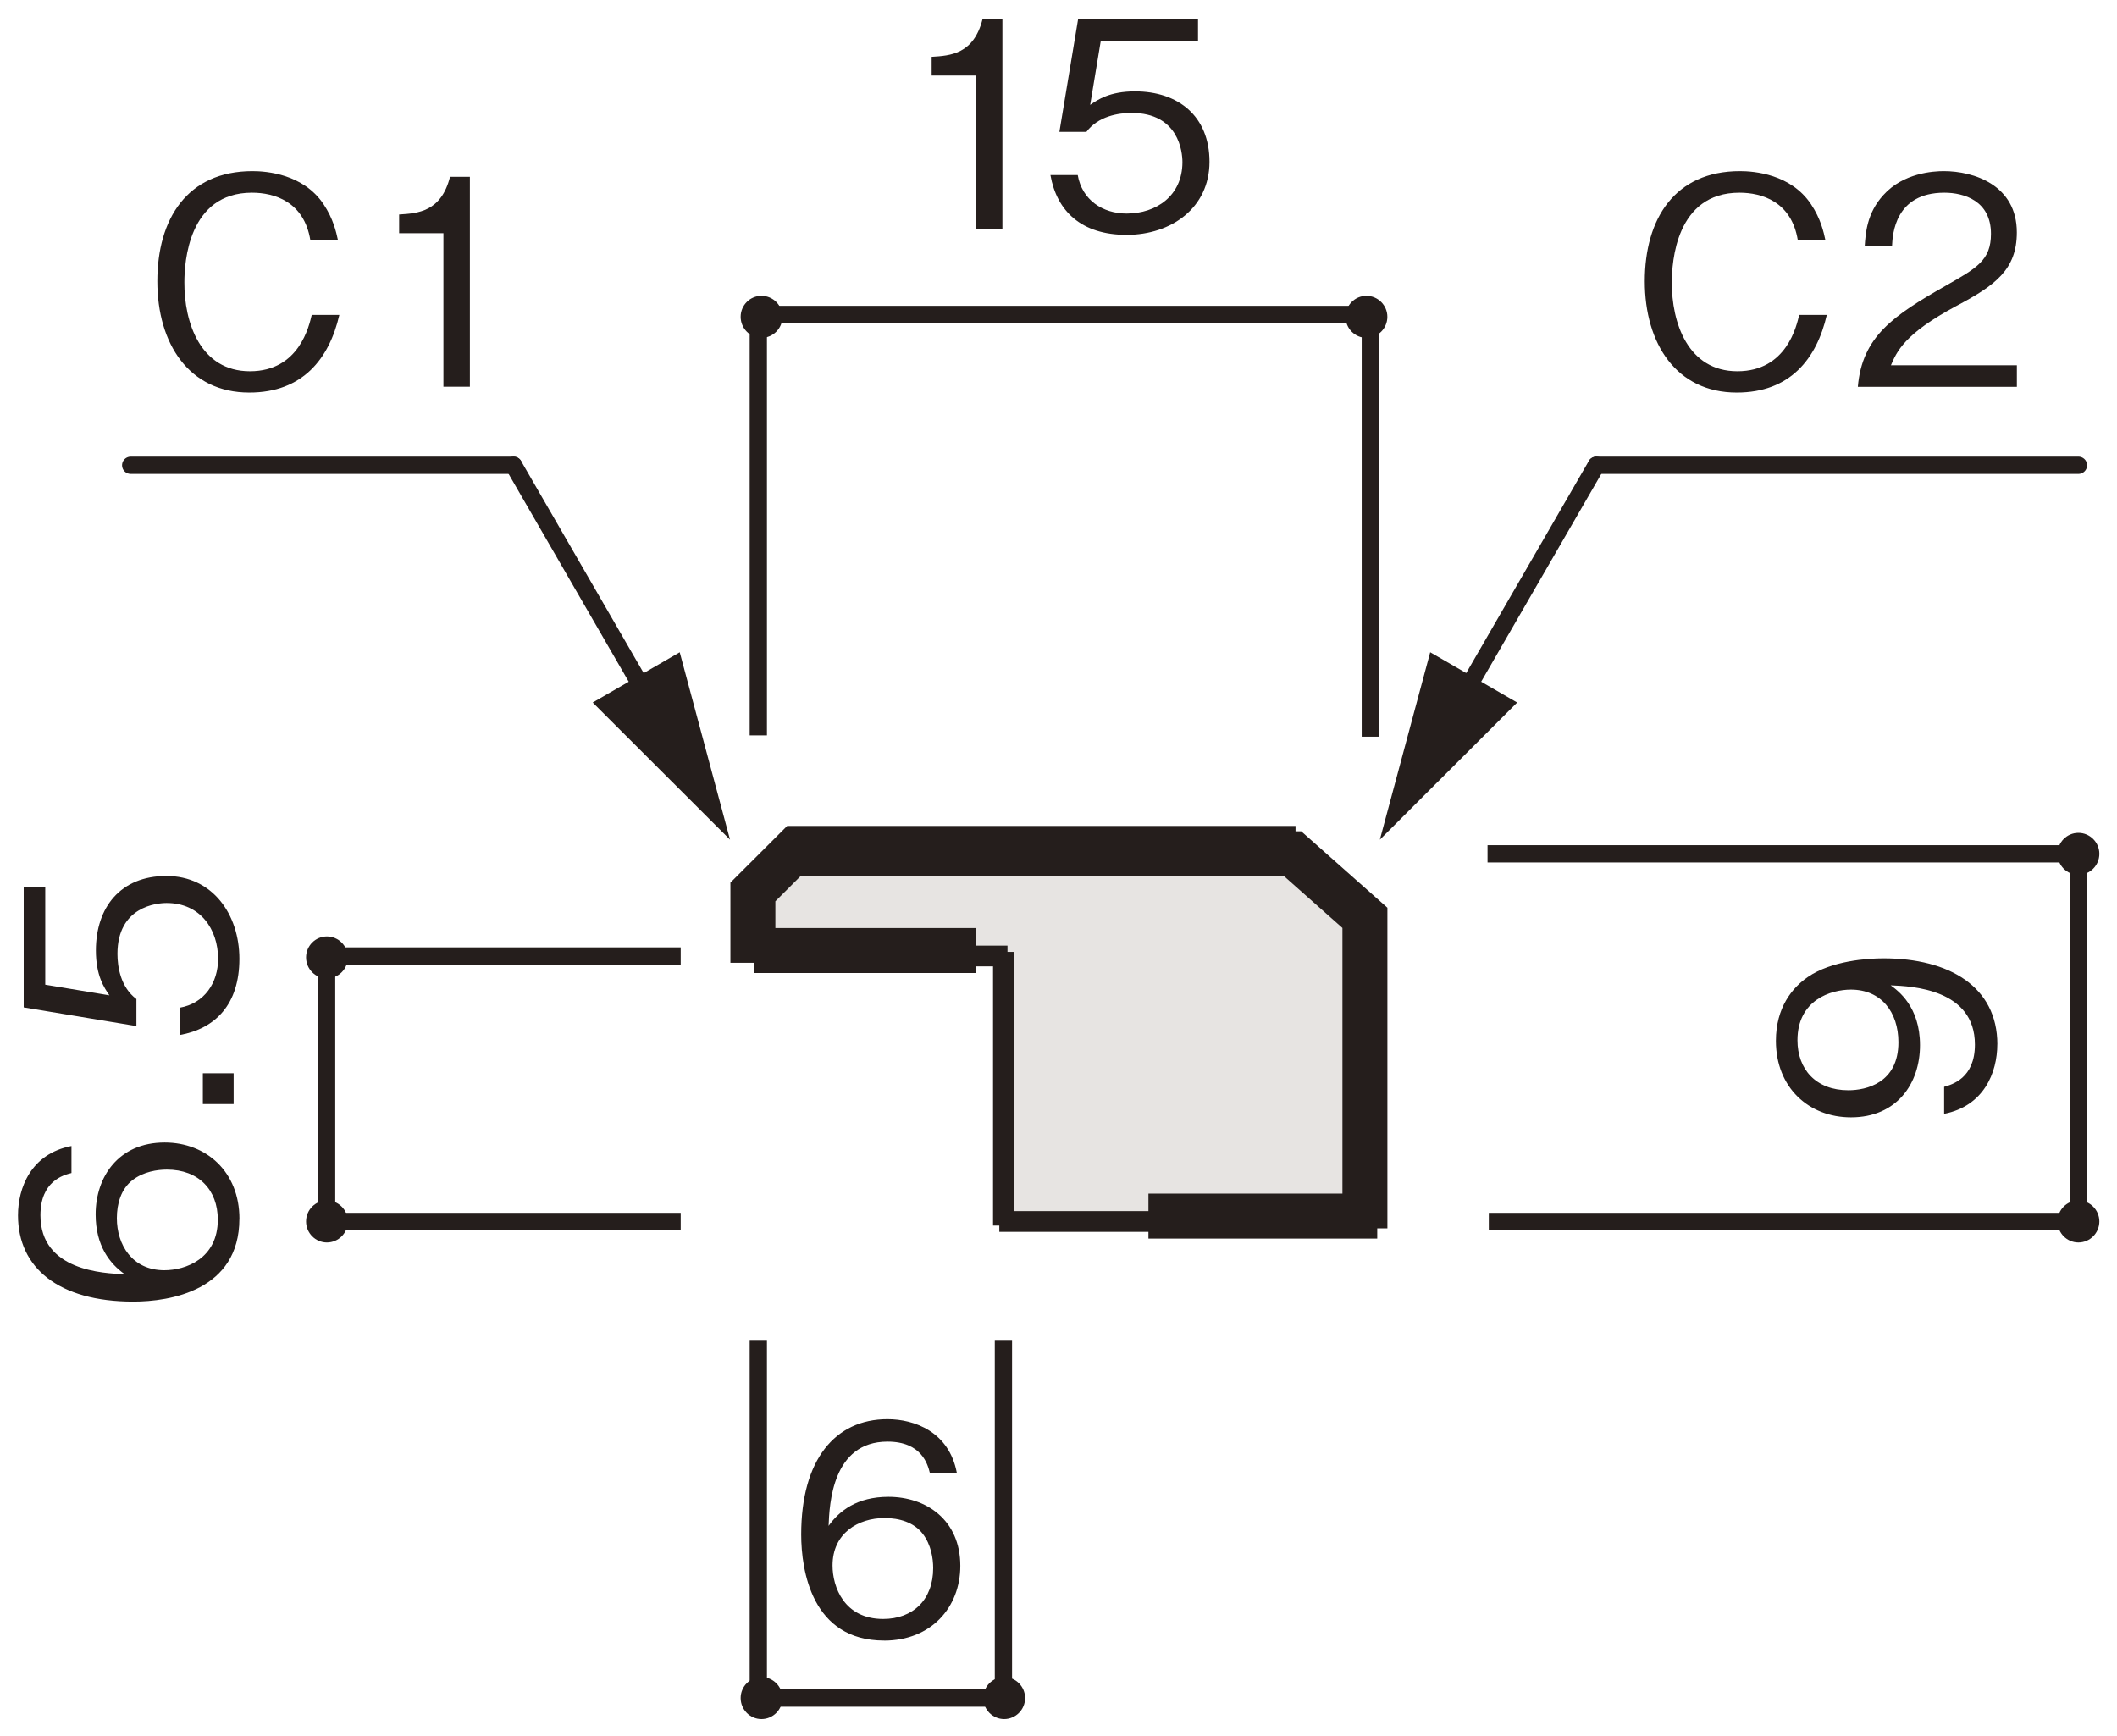<?xml version="1.0" encoding="UTF-8"?>
<svg xmlns="http://www.w3.org/2000/svg" version="1.1" viewBox="0 0 500 410">
  <defs>
    <style>
      .cls-1 {
        stroke-width: 10.62px;
      }

      .cls-1, .cls-2 {
        stroke-miterlimit: 10;
      }

      .cls-1, .cls-2, .cls-3, .cls-4 {
        fill: none;
        stroke: #251e1c;
      }

      .cls-5 {
        fill: #e7e4e2;
        fill-rule: evenodd;
      }

      .cls-2 {
        stroke-width: 4.9px;
      }

      .cls-6 {
        fill: #251e1c;
      }

      .cls-3 {
        stroke-miterlimit: 500;
      }

      .cls-3, .cls-4 {
        stroke-width: 4.08px;
      }

      .cls-4 {
        stroke-linecap: round;
        stroke-linejoin: round;
      }
    </style>
  </defs>
  <!-- Generator: Adobe Illustrator 28.7.1, SVG Export Plug-In . SVG Version: 1.2.0 Build 142)  -->
  <g>
    <g id="_レイヤー_1" data-name="レイヤー_1">
      <g>
        <polygon class="cls-5" points="236.02 287.51 273.96 287.51 322.72 287.51 322.72 219.98 303.41 200.68 187.77 200.68 178.13 210.34 178.13 224.81 236.02 224.81 236.02 287.51"/>
        <path class="cls-6" d="M471.73,246.62c0,6.72-3.19,14.6-12.56,16.44v-6.38c1.83-.54,7.27-1.97,7.27-9.98,0-13.11-14.87-13.79-19.9-13.99,1.77,1.29,6.93,5.03,6.93,14.13s-5.5,17.05-16.3,17.05c-9.92,0-17.73-7-17.73-18.07,0-7.88,3.87-12.56,7.54-15.08,5.64-3.87,14.13-4.41,17.86-4.41,15.55,0,26.9,6.72,26.9,20.31ZM424.53,245.67c0,6.86,4.35,11.82,12.02,11.82,4.21,0,11.82-1.7,11.82-11.34,0-7.13-4.08-12.43-11.21-12.43-4.75,0-12.63,2.45-12.63,11.95Z"/>
        <g>
          <path class="cls-6" d="M230.5,54.11V17.84h-10.46v-4.42c4.41-.27,9.92-.61,12.02-8.9h4.69v49.58h-6.25Z"/>
          <path class="cls-6" d="M266.09,55.47c-10.73,0-16.5-5.64-18-14.13h6.45c1.02,5.91,5.91,9.1,11.55,9.1,7,0,13.18-4.21,13.18-12.16,0-2.31-.82-11.61-12.02-11.61-3.06,0-7.88.75-10.66,4.48h-6.38l4.42-26.62h28.32v5.09h-22.96l-2.51,15.15c1.77-1.22,4.62-3.19,10.59-3.19,10.12,0,17.59,5.77,17.59,16.64s-9.03,17.25-19.56,17.25Z"/>
        </g>
        <path class="cls-6" d="M208.79,387.46c-16.98,0-19.56-16.44-19.56-25.06,0-17.66,8.01-27.23,20.38-27.23,6.38,0,14.53,2.99,16.37,12.63h-6.38c-.48-1.9-1.9-7.33-9.98-7.33-13.11,0-13.72,14.87-13.92,19.9,2.51-3.53,6.72-6.86,14.13-6.86,8.9,0,16.98,5.43,16.98,16.3,0,9.85-6.93,17.66-18,17.66ZM217.95,362.26c-2.11-2.78-5.64-3.74-9.03-3.74-6.25,0-12.29,3.6-12.29,11.21,0,5.03,2.72,12.63,11.95,12.63,7.06,0,11.82-4.55,11.82-12.02,0-2.24-.48-5.5-2.45-8.08Z"/>
        <g>
          <path class="cls-6" d="M56.54,287.85c0,16.98-16.44,19.56-25.06,19.56-17.66,0-27.23-8.01-27.23-20.38,0-6.38,2.99-14.53,12.63-16.37v6.38c-1.9.48-7.33,1.9-7.33,9.98,0,13.11,14.87,13.72,19.9,13.92-3.53-2.51-6.86-6.72-6.86-14.13,0-8.9,5.43-16.98,16.3-16.98,9.85,0,17.66,6.93,17.66,18ZM31.34,278.68c-2.78,2.11-3.74,5.64-3.74,9.03,0,6.25,3.6,12.29,11.21,12.29,5.03,0,12.63-2.72,12.63-11.95,0-7.06-4.55-11.82-12.02-11.82-2.24,0-5.5.48-8.08,2.45Z"/>
          <path class="cls-6" d="M55.18,260.75h-7.27v-7.27h7.27v7.27Z"/>
          <path class="cls-6" d="M56.54,226.45c0,10.73-5.64,16.5-14.13,18v-6.45c5.91-1.02,9.1-5.91,9.1-11.55,0-7-4.21-13.18-12.16-13.18-2.31,0-11.61.82-11.61,12.02,0,3.06.75,7.88,4.48,10.66v6.38l-26.62-4.41v-28.32h5.09v22.96l15.15,2.51c-1.22-1.77-3.19-4.62-3.19-10.6,0-10.12,5.77-17.59,16.64-17.59s17.25,9.03,17.25,19.56Z"/>
        </g>
        <g>
          <path class="cls-6" d="M58.89,92.71c-14.26,0-21.73-11.55-21.73-26.28s7.06-26.01,22.48-26.01c3.33,0,12.02.68,16.78,7.81,2.31,3.46,2.99,6.59,3.4,8.49h-6.52c-1.49-9.1-8.49-11.21-13.79-11.21-15.01,0-15.96,16.44-15.96,21.12-.07,9.58,3.8,21.05,15.48,21.05s13.99-10.8,14.6-13.31h6.52c-2.38,10.32-8.63,18.34-21.26,18.34Z"/>
          <path class="cls-6" d="M104.73,91.35v-36.27h-10.46v-4.42c4.41-.27,9.92-.61,12.02-8.9h4.69v49.58h-6.25Z"/>
        </g>
        <g>
          <path class="cls-6" d="M410.2,92.71c-14.26,0-21.73-11.55-21.73-26.28s7.06-26.01,22.48-26.01c3.33,0,12.02.68,16.78,7.81,2.31,3.46,2.99,6.59,3.4,8.49h-6.52c-1.49-9.1-8.49-11.21-13.79-11.21-15.01,0-15.96,16.44-15.96,21.12-.07,9.58,3.8,21.05,15.48,21.05s13.99-10.8,14.6-13.31h6.52c-2.38,10.32-8.63,18.34-21.26,18.34Z"/>
          <path class="cls-6" d="M438.79,91.35c1.02-11.82,8.29-16.78,20.71-23.84,7.4-4.21,10.73-6.04,10.73-12.29,0-7.81-6.38-9.71-11-9.71-11.68,0-12.23,9.85-12.36,12.5h-6.45c.2-2.85.48-7.67,4.41-11.95,4.69-5.23,11.82-5.64,14.26-5.64,7.06,0,17.25,3.26,17.25,14.47,0,8.76-5.09,12.5-14.19,17.32-12.5,6.66-14.19,10.93-15.55,14.06h29.75v5.09h-37.56Z"/>
        </g>
        <line class="cls-3" x1="351.63" y1="288.48" x2="491.85" y2="288.48"/>
        <line class="cls-3" x1="351.33" y1="201.65" x2="491.85" y2="201.65"/>
        <line class="cls-3" x1="490.89" y1="200.68" x2="490.89" y2="289.45"/>
        <line class="cls-3" x1="76.16" y1="225.78" x2="160.77" y2="225.78"/>
        <line class="cls-3" x1="76.16" y1="288.48" x2="160.77" y2="288.48"/>
        <line class="cls-3" x1="77.14" y1="224.81" x2="77.14" y2="289.45"/>
        <line class="cls-3" x1="179.1" y1="73.32" x2="179.1" y2="173.68"/>
        <line class="cls-3" x1="323.65" y1="73.32" x2="323.65" y2="173.99"/>
        <line class="cls-3" x1="178.13" y1="74.27" x2="324.62" y2="74.27"/>
        <line class="cls-3" x1="179.1" y1="316.46" x2="179.1" y2="402.01"/>
        <line class="cls-3" x1="236.99" y1="316.46" x2="236.99" y2="402.01"/>
        <line class="cls-3" x1="178.13" y1="401.04" x2="237.95" y2="401.04"/>
        <line class="cls-2" x1="236.02" y1="288.48" x2="275.9" y2="288.48"/>
        <line class="cls-2" x1="273.96" y1="288.48" x2="324.62" y2="288.48"/>
        <line class="cls-2" x1="323.65" y1="219.98" x2="323.65" y2="289.45"/>
        <polyline class="cls-6" points="303.41 200.68 305.32 200.68 324.62 219.98 324.62 221.91 322.72 221.91 303.41 202.62"/>
        <polyline class="cls-6" points="187.77 200.68 189.71 200.68 189.71 202.62 180.06 212.27 178.13 212.27 178.13 210.33"/>
        <line class="cls-2" x1="179.1" y1="210.34" x2="179.1" y2="226.75"/>
        <line class="cls-2" x1="178.13" y1="225.78" x2="237.95" y2="225.78"/>
        <line class="cls-2" x1="236.99" y1="224.81" x2="236.99" y2="289.45"/>
        <polyline class="cls-1" points="187.77 201.65 305.32 201.65 322.37 216.77 322.37 290.1"/>
        <line class="cls-1" x1="271.24" y1="287.21" x2="325.28" y2="287.21"/>
        <line class="cls-1" x1="178.13" y1="224.49" x2="230.56" y2="224.49"/>
        <polyline class="cls-1" points="305.98 200.38 188.11 200.38 177.82 210.66 177.82 227.39"/>
        <g>
          <line class="cls-4" x1="377.02" y1="109.88" x2="344.01" y2="166.99"/>
          <polygon class="cls-6" points="337.79 154.05 325.9 198.31 358.33 165.92 337.79 154.05"/>
        </g>
        <line class="cls-4" x1="377.02" y1="109.88" x2="490.89" y2="109.88"/>
        <g>
          <line class="cls-4" x1="121.3" y1="109.88" x2="154.31" y2="166.99"/>
          <polygon class="cls-6" points="139.99 165.92 172.42 198.31 160.54 154.05 139.99 165.92"/>
        </g>
        <line class="cls-4" x1="121.3" y1="109.88" x2="30.87" y2="109.88"/>
        <path class="cls-6" d="M490.88,293.44c-2.71,0-4.92-2.24-4.92-4.97s2.21-4.95,4.92-4.95,4.95,2.22,4.95,4.95-2.21,4.97-4.95,4.97"/>
        <path class="cls-6" d="M77.21,293.44c-2.71,0-4.92-2.24-4.92-4.97s2.21-4.95,4.92-4.95,4.95,2.22,4.95,4.95-2.21,4.97-4.95,4.97"/>
        <path class="cls-6" d="M179.85,406c-2.71,0-4.92-2.24-4.92-4.97s2.21-4.95,4.92-4.95,4.95,2.22,4.95,4.95-2.21,4.97-4.95,4.97"/>
        <path class="cls-6" d="M179.85,79.79c-2.71,0-4.92-2.24-4.92-4.97s2.21-4.95,4.92-4.95,4.95,2.22,4.95,4.95-2.21,4.97-4.95,4.97"/>
        <path class="cls-6" d="M322.72,79.79c-2.71,0-4.92-2.24-4.92-4.97s2.21-4.95,4.92-4.95,4.95,2.22,4.95,4.95-2.21,4.97-4.95,4.97"/>
        <path class="cls-6" d="M237.16,406c-2.71,0-4.92-2.24-4.92-4.97s2.21-4.95,4.92-4.95,4.95,2.22,4.95,4.95-2.21,4.97-4.95,4.97"/>
        <path class="cls-6" d="M77.21,231.08c-2.71,0-4.92-2.24-4.92-4.97s2.21-4.95,4.92-4.95,4.95,2.22,4.95,4.95-2.21,4.97-4.95,4.97"/>
        <path class="cls-6" d="M490.88,206.62c-2.71,0-4.92-2.24-4.92-4.97s2.21-4.95,4.92-4.95,4.95,2.22,4.95,4.95-2.21,4.97-4.95,4.97"/>
      </g>
    </g>
  </g>
</svg>